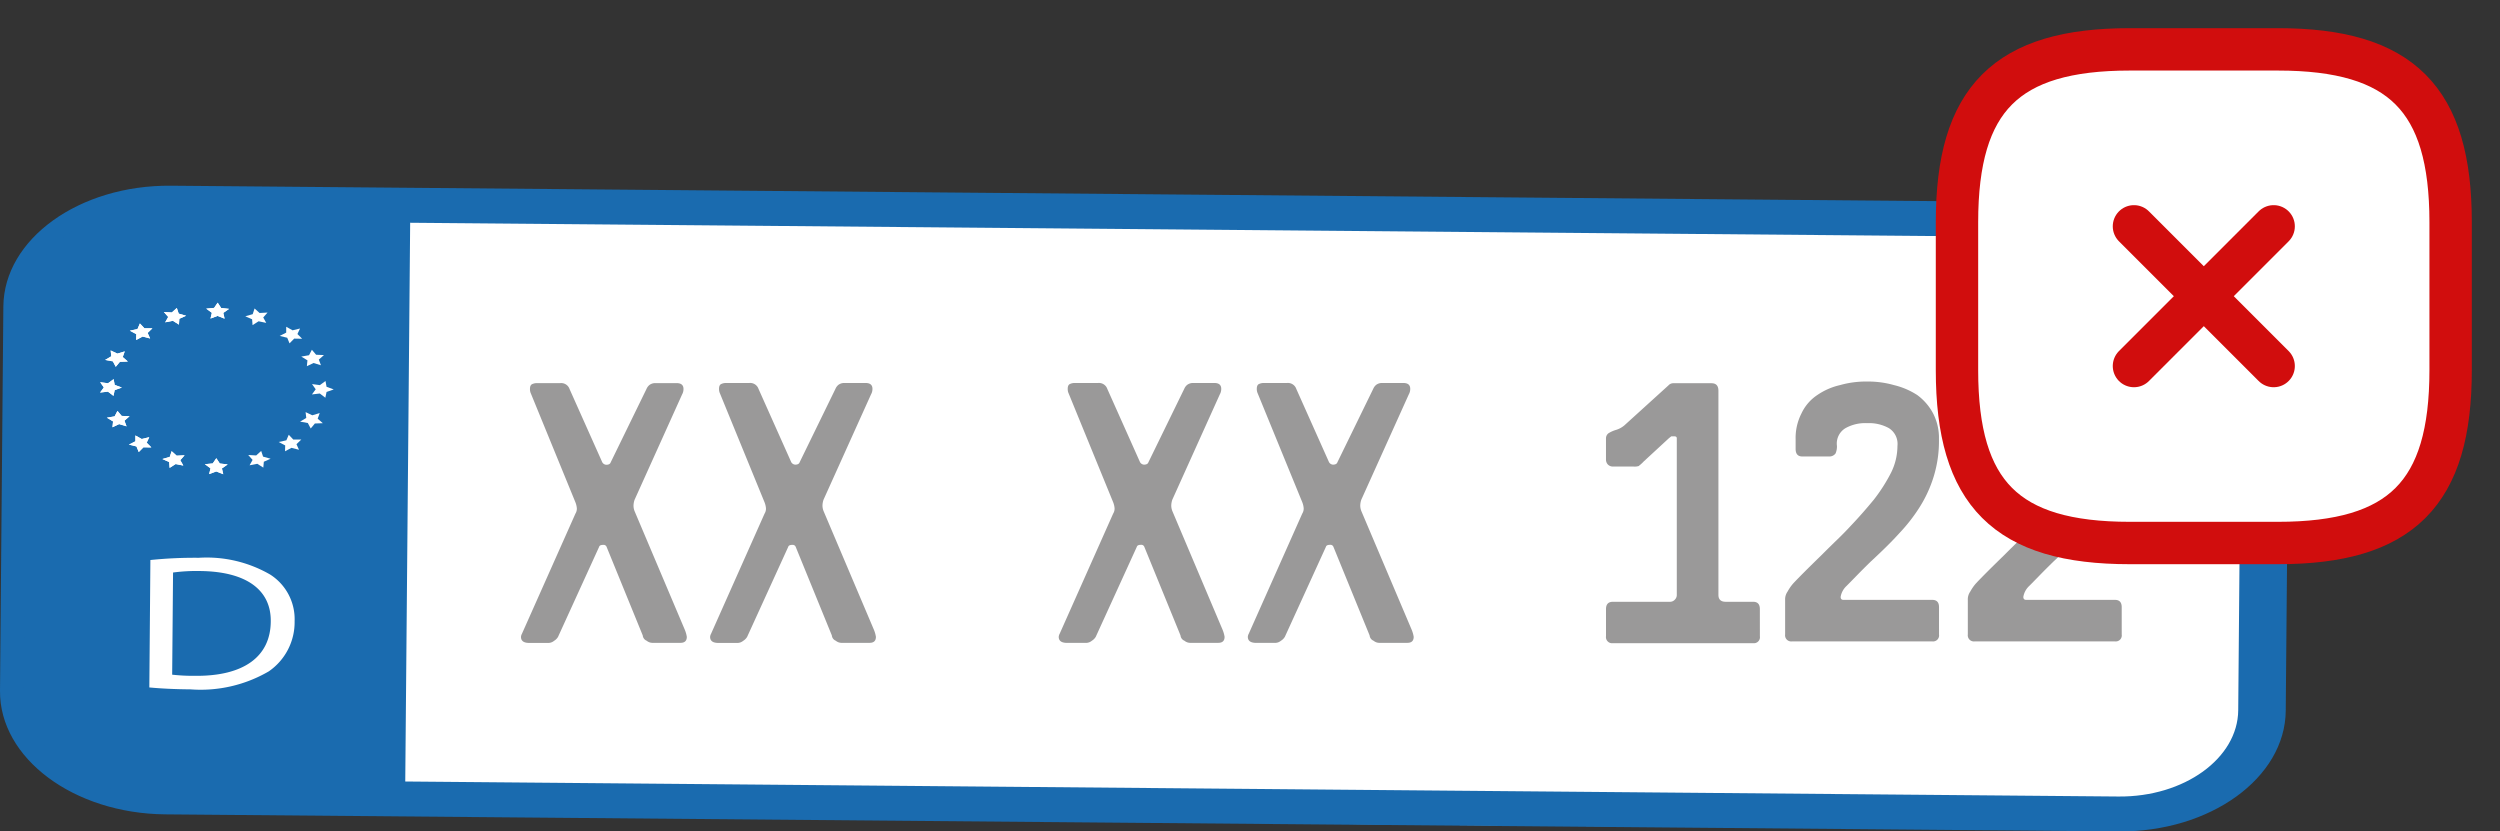 <svg xmlns="http://www.w3.org/2000/svg" width="235.955" height="78.472" viewBox="0 0 235.955 78.472">
  <rect x="0" y="0" width="235.955" height="78.472" fill="#333333" stroke="none"/>
  <g id="Group_1217" data-name="Group 1217" transform="translate(-95 -1055.528)">
    <g id="Group_1151" data-name="Group 1151" transform="translate(95 1073.055)">
      <g id="Group_1152" data-name="Group 1152" transform="translate(0 -0.001)">
        <path id="Path_1097" data-name="Path 1097" d="M23.7.59l169.96,2.394s10.328-1.422,10.214,11.6.516,35.439.509,36.349,1.176,6.975-12.452,8.371S21.544,58.115,21.544,58.115Z" transform="translate(9.087 0.833)" fill="#fff"/>
        <path id="Path_1098" data-name="Path 1098" d="M199.924,60.944,15.608,59.334C6.945,59.258-.055,54.028,0,47.665L.317,11.394C.373,5.038,7.464-.074,16.126,0L200.443,1.613c8.661.075,15.662,5.31,15.607,11.667l-.317,36.272c-.055,6.357-7.147,11.468-15.809,11.393M16.1,3.3C9.91,3.242,4.845,6.893,4.806,11.434L4.489,47.7c-.04,4.541,4.961,8.28,11.151,8.334L199.955,57.65c6.186.054,11.253-3.6,11.293-8.138l.311-36.271c.038-4.541-4.963-8.28-11.148-8.334Z" transform="translate(0 0.001)" fill="#1a6baf"/>
        <path id="Path_1099" data-name="Path 1099" d="M38.061,1.36l-22.615-.2c-7.4-.065-13.5,4.324-13.552,9.766L1.577,47.195c-.048,5.435,5.971,9.937,13.377,10l22.615.2Z" transform="translate(0.665 0.489)" fill="#1a6baf"/>
        <path id="Path_1100" data-name="Path 1100" d="M14.771,7.765l.328.5.745.085L15.3,8.73l.124.546-.665-.262-.668.25.132-.543-.536-.391.746-.073Z" transform="translate(5.774 3.276)" fill="#fff"/>
        <path id="Path_1101" data-name="Path 1101" d="M14.681,18.089l.328.5.745.087-.543.38.124.546-.665-.262-.668.25.132-.543-.536-.391.746-.073Z" transform="translate(5.736 7.63)" fill="#fff"/>
        <path id="Path_1102" data-name="Path 1102" d="M22.764,13.762,22.087,14l-.114.546-.523-.4-.742.087.355-.485-.347-.493.741.1.53-.391.1.547Z" transform="translate(8.734 5.468)" fill="#fff"/>
        <path id="Path_1103" data-name="Path 1103" d="M8.7,13.637l-.677.239-.114.546-.523-.4-.742.087L7,13.623l-.347-.493.741.1.53-.391.1.547Z" transform="translate(2.802 5.415)" fill="#fff"/>
        <path id="Path_1104" data-name="Path 1104" d="M20.488,9.529l-.246.522.445.446-.751-.014-.441.448-.218-.529-.711-.172.616-.313V9.364l.6.336Z" transform="translate(7.831 3.95)" fill="#fff"/>
        <path id="Path_1105" data-name="Path 1105" d="M10.479,16.742l-.246.522.446.446L9.927,17.7l-.441.448-.218-.529-.711-.171.618-.314v-.552l.6.336Z" transform="translate(3.61 6.993)" fill="#fff"/>
        <path id="Path_1106" data-name="Path 1106" d="M20.416,17.95l-.711-.183-.606.326.014-.553-.611-.324.721-.158.227-.525.427.454h.755l-.454.438Z" transform="translate(7.804 6.974)" fill="#fff"/>
        <path id="Path_1107" data-name="Path 1107" d="M10.534,10.563l-.711-.183-.606.326.014-.553L8.62,9.828l.721-.159.227-.525.427.455h.754l-.455.438Z" transform="translate(3.636 3.857)" fill="#fff"/>
        <path id="Path_1108" data-name="Path 1108" d="M22.141,11.392l-.486.427.2.535-.7-.212-.628.3.055-.552L20,11.534l.732-.128L21,10.89l.4.472Z" transform="translate(8.436 4.594)" fill="#fff"/>
        <path id="Path_1109" data-name="Path 1109" d="M9.235,15.448l-.486.427.2.533-.7-.212-.63.3.055-.552-.58-.354.732-.128.27-.512.4.472Z" transform="translate(2.993 6.306)" fill="#fff"/>
        <path id="Path_1110" data-name="Path 1110" d="M17.9,19.181l-.569-.36-.727.142.284-.51-.412-.465.751.045.472-.427.179.537.711.2-.64.284Z" transform="translate(6.952 7.427)" fill="#fff"/>
        <path id="Path_1111" data-name="Path 1111" d="M12.3,9.688l-.569-.358-.727.142.284-.51L10.879,8.5l.751.044.472-.427.178.537.7.2-.64.284Z" transform="translate(4.589 3.423)" fill="#fff"/>
        <path id="Path_1112" data-name="Path 1112" d="M22.067,16.076l-.751.028-.392.471-.273-.516-.732-.131.584-.347-.063-.552.633.3.7-.21-.192.533Z" transform="translate(8.402 6.34)" fill="#fff"/>
        <path id="Path_1113" data-name="Path 1113" d="M9.125,11.982l-.751.028-.392.471-.273-.516-.732-.131.584-.347L7.5,10.936l.633.3.7-.212-.192.533Z" transform="translate(2.943 4.613)" fill="#fff"/>
        <path id="Path_1114" data-name="Path 1114" d="M11.463,19.2l-.043-.552-.643-.284.7-.208.175-.537.476.427.749-.041-.408.462.284.51-.728-.142Z" transform="translate(4.546 7.433)" fill="#fff"/>
        <path id="Path_1115" data-name="Path 1115" d="M16.969,9.722l-.043-.552-.643-.284.7-.2.175-.537.476.427.749-.043L17.977,9l.284.51-.722-.151Z" transform="translate(6.868 3.439)" fill="#fff"/>
        <path id="Path_1123" data-name="Path 1123" d="M10.013,24.917a41.2,41.2,0,0,1,4.574-.21,11.953,11.953,0,0,1,6.729,1.581A4.993,4.993,0,0,1,23.625,30.7a5.63,5.63,0,0,1-2.437,4.726,12.77,12.77,0,0,1-7.375,1.7c-1.531-.013-2.815-.08-3.9-.181ZM12.069,35.74a18.506,18.506,0,0,0,2.172.108c4.594.041,7.109-1.821,7.132-5.118.051-2.882-2.157-4.735-6.7-4.774a16.674,16.674,0,0,0-2.521.142Z" transform="translate(4.181 10.412)" fill="#fff"/>
        <path id="Path_1124" data-name="Path 1124" d="M-52.385.916a2.879,2.879,0,0,1,.185.655q0,.569-.6.569h-2.67a.874.874,0,0,1-.52-.2.6.6,0,0,1-.37-.5l-3.412-8.361a.3.3,0,0,0-.318-.185q-.336,0-.387.185l-3.879,8.5a1.1,1.1,0,0,1-.37.37.867.867,0,0,1-.555.2h-1.781q-.789,0-.789-.569a.667.667,0,0,1,.084-.284l5.054-11.35a.889.889,0,0,0,.134-.5,1.967,1.967,0,0,0-.134-.569l-4.241-10.359a1.057,1.057,0,0,1-.05-.336q0-.387.235-.471a1,1,0,0,1,.427-.084h2.2a.832.832,0,0,1,.873.554l3.09,6.917a.465.465,0,0,0,.37.235q.353,0,.427-.235l3.375-6.917a.972.972,0,0,1,.269-.37.9.9,0,0,1,.569-.185h2q.655,0,.655.554a1.031,1.031,0,0,1-.134.52l-4.483,9.94a1.807,1.807,0,0,0-.1.569,1.439,1.439,0,0,0,.1.5Zm17.848,0a2.879,2.879,0,0,1,.185.655q0,.569-.6.569h-2.67a.874.874,0,0,1-.52-.2.6.6,0,0,1-.37-.5l-3.412-8.361a.3.3,0,0,0-.318-.185q-.336,0-.387.185l-3.879,8.5a1.1,1.1,0,0,1-.37.37.867.867,0,0,1-.554.2h-1.78q-.789,0-.789-.569a.665.665,0,0,1,.084-.284l5.054-11.35a.889.889,0,0,0,.134-.5,1.968,1.968,0,0,0-.134-.569L-49.11-21.494a1.058,1.058,0,0,1-.05-.336q0-.387.235-.471a1,1,0,0,1,.427-.084h2.191a.832.832,0,0,1,.873.554l3.09,6.917a.465.465,0,0,0,.37.235q.353,0,.427-.235l3.375-6.917a.972.972,0,0,1,.269-.37.9.9,0,0,1,.569-.185h2q.655,0,.655.554a1.031,1.031,0,0,1-.134.52l-4.483,9.94a1.807,1.807,0,0,0-.1.569,1.439,1.439,0,0,0,.1.5Zm32.908,0a2.879,2.879,0,0,1,.185.655q0,.569-.6.569h-2.67a.874.874,0,0,1-.52-.2.6.6,0,0,1-.37-.5L-9.021-6.926a.3.3,0,0,0-.318-.185q-.336,0-.387.185l-3.879,8.5a1.1,1.1,0,0,1-.37.37.867.867,0,0,1-.554.2h-1.78q-.789,0-.789-.569a.665.665,0,0,1,.084-.284l5.054-11.35a.889.889,0,0,0,.134-.5,1.967,1.967,0,0,0-.134-.569L-16.2-21.494a1.058,1.058,0,0,1-.05-.336q0-.387.235-.471a1,1,0,0,1,.427-.084h2.2a.832.832,0,0,1,.873.554l3.09,6.917a.465.465,0,0,0,.37.235q.353,0,.427-.235l3.375-6.917a.972.972,0,0,1,.269-.37.9.9,0,0,1,.569-.185h2q.655,0,.655.554a1.031,1.031,0,0,1-.134.52l-4.483,9.94a1.807,1.807,0,0,0-.1.569,1.439,1.439,0,0,0,.1.5Zm17.848,0a2.879,2.879,0,0,1,.185.655q0,.569-.6.569h-2.67a.874.874,0,0,1-.52-.2.6.6,0,0,1-.37-.5L8.827-6.926a.3.3,0,0,0-.318-.185q-.336,0-.387.185l-3.879,8.5a1.1,1.1,0,0,1-.37.37.867.867,0,0,1-.554.2H1.539Q.75,2.14.75,1.571a.665.665,0,0,1,.084-.284l5.054-11.35a.889.889,0,0,0,.134-.5,1.968,1.968,0,0,0-.134-.569L1.645-21.494a1.058,1.058,0,0,1-.05-.336q0-.387.235-.471a1,1,0,0,1,.427-.084H4.449a.832.832,0,0,1,.873.554l3.09,6.917a.465.465,0,0,0,.37.235q.353,0,.427-.235l3.375-6.917a.972.972,0,0,1,.269-.37.9.9,0,0,1,.569-.185h2q.655,0,.655.554a1.031,1.031,0,0,1-.134.52l-4.483,9.94a1.807,1.807,0,0,0-.1.569,1.439,1.439,0,0,0,.1.5Zm32.859.6a.569.569,0,0,1-.638.655H35.209a.579.579,0,0,1-.655-.655V-1.047q0-.688.655-.688h5.371a.61.61,0,0,0,.471-.2.616.616,0,0,0,.185-.454V-17.166a.182.182,0,0,0-.05-.134.26.26,0,0,0-.185-.05h-.284q.017-.017-.235.185L38.3-15.151a.641.641,0,0,1-.151.134,3.461,3.461,0,0,1-.336.327q-.134.109-.168.142a1.322,1.322,0,0,1-.471.05H35.209a.674.674,0,0,1-.471-.185.674.674,0,0,1-.185-.471v-2.015a.6.6,0,0,1,.235-.471,2.888,2.888,0,0,1,.711-.318,2.174,2.174,0,0,0,.789-.427l4.164-3.778a.618.618,0,0,1,.5-.2H44.51q.655,0,.655.711V-2.391q0,.655.688.655h2.585q.638,0,.638.688Zm16.908-.168a.569.569,0,0,1-.638.655H52.116a.579.579,0,0,1-.655-.655V-1.9a1.28,1.28,0,0,1,.235-.806,4.176,4.176,0,0,1,.554-.789q.772-.823,2.67-2.67.806-.806,1.5-1.477t1.251-1.28Q58.7-10,59.823-11.361a15.827,15.827,0,0,0,1.639-2.565,5.7,5.7,0,0,0,.6-2.518,1.756,1.756,0,0,0-.806-1.679,3.854,3.854,0,0,0-2.049-.471,3.8,3.8,0,0,0-2.049.471,1.69,1.69,0,0,0-.806,1.679,1.651,1.651,0,0,1-.134.711.718.718,0,0,1-.6.284H53.089q-.638,0-.638-.711v-.94a5.07,5.07,0,0,1,.554-2.417,4.211,4.211,0,0,1,1.49-1.73,6.22,6.22,0,0,1,2.15-.94,8.987,8.987,0,0,1,2.569-.336,8.9,8.9,0,0,1,2.518.336,7.056,7.056,0,0,1,2.2.94,5.118,5.118,0,0,1,1.494,1.729,5.07,5.07,0,0,1,.554,2.417,11.381,11.381,0,0,1-.5,3.554,11.967,11.967,0,0,1-1.361,2.939,15.82,15.82,0,0,1-1.864,2.384q-1.024,1.137-2.72,2.7-.772.755-1.335,1.335t-.948.965A1.814,1.814,0,0,0,56.7-2.2q0,.284.269.284h8.379q.638,0,.638.688Zm17.243,0a.569.569,0,0,1-.638.655H69.359a.579.579,0,0,1-.655-.655V-1.9a1.28,1.28,0,0,1,.235-.806,4.176,4.176,0,0,1,.554-.789q.772-.823,2.67-2.67.806-.806,1.5-1.477t1.251-1.28Q75.94-10,77.066-11.361a15.826,15.826,0,0,0,1.645-2.569,5.7,5.7,0,0,0,.6-2.518,1.756,1.756,0,0,0-.806-1.679,3.854,3.854,0,0,0-2.049-.471,3.8,3.8,0,0,0-2.049.471,1.69,1.69,0,0,0-.806,1.679,1.651,1.651,0,0,1-.134.711.718.718,0,0,1-.6.284H70.333q-.638,0-.638-.711v-.94a5.07,5.07,0,0,1,.554-2.417,4.211,4.211,0,0,1,1.494-1.729,6.22,6.22,0,0,1,2.15-.94,8.987,8.987,0,0,1,2.569-.336,8.9,8.9,0,0,1,2.518.336,7.056,7.056,0,0,1,2.2.94,5.118,5.118,0,0,1,1.494,1.729,5.07,5.07,0,0,1,.554,2.417,11.381,11.381,0,0,1-.5,3.554,11.967,11.967,0,0,1-1.361,2.939A15.82,15.82,0,0,1,79.5-8.226q-1.024,1.137-2.72,2.7-.772.755-1.335,1.335t-.948.965A1.814,1.814,0,0,0,73.943-2.2q0,.284.269.284H82.59q.638,0,.638.688Z" transform="translate(117.023 41.007)" fill="#9a9999"/>
      </g>
    </g>
    <path id="Path_902" data-name="Path 902" d="M331.59,367l.328.5.745.085-.543.381.124.546-.665-.262-.668.25.132-.543-.536-.391.746-.073Z" transform="translate(-216.046 717.095)" fill="#fff"/>
    <path id="Path_903" data-name="Path 903" d="M331.5,377.325l.328.5.745.087-.543.38.124.546-.665-.262-.668.25.132-.543-.536-.391.746-.072Z" transform="translate(-216.084 721.449)" fill="#fff"/>
    <path id="Path_905" data-name="Path 905" d="M325.518,372.874l-.677.239-.114.546-.522-.4-.744.087.355-.485-.347-.493.741.1.53-.391.1.547Z" transform="translate(-219.017 719.235)" fill="#fff"/>
    <path id="Path_907" data-name="Path 907" d="M327.3,375.977l-.246.522.446.446-.752-.014-.441.448-.217-.529-.718-.171.618-.314-.006-.552.6.336Z" transform="translate(-218.211 720.812)" fill="#fff"/>
    <path id="Path_909" data-name="Path 909" d="M327.353,369.8l-.712-.183-.606.326.014-.553-.611-.324.721-.159.228-.525.431.455h.754l-.455.438Z" transform="translate(-218.184 717.677)" fill="#fff"/>
    <path id="Path_911" data-name="Path 911" d="M326.06,374.687l-.486.421.2.533-.7-.212-.63.3.055-.552-.587-.348.732-.128.267-.516.4.472Z" transform="translate(-218.826 720.125)" fill="#fff"/>
    <path id="Path_913" data-name="Path 913" d="M329.123,368.924l-.575-.358-.727.142.286-.51-.412-.465.751.044.472-.429.178.537.7.2-.64.289Z" transform="translate(-217.232 717.242)" fill="#fff"/>
    <path id="Path_915" data-name="Path 915" d="M325.944,371.218l-.751.028-.392.471-.273-.516-.732-.131.584-.347-.063-.552.633.3.7-.21-.192.533Z" transform="translate(-218.876 718.432)" fill="#fff"/>
    <path id="Path_916" data-name="Path 916" d="M328.282,378.437l-.043-.552-.643-.29.7-.2.175-.537.476.431.749-.041-.408.462.29.51-.728-.144Z" transform="translate(-217.273 721.254)" fill="#fff"/>
    <rect id="Rectangle_1339" data-name="Rectangle 1339" width="46" height="46" rx="10" transform="translate(280 1060.528)" fill="#fff"/>
    <g id="Group_1181" data-name="Group 1181" transform="translate(-724.955 -421.472)">
      <rect id="Rectangle_1338" data-name="Rectangle 1338" width="46" height="46" rx="10" transform="translate(1005 1482)" fill="#fff"/>
      <g id="close-square" transform="translate(892 1161)">
        <path id="Vector" d="M0,13.185,13.185,0" transform="translate(129.362 337.362)" fill="none" stroke="#d10d0d" stroke-linecap="round" stroke-linejoin="round" stroke-width="4"/>
        <path id="Vector-2" data-name="Vector" d="M13.185,13.185,0,0" transform="translate(129.362 337.362)" fill="none" stroke="#d10d0d" stroke-linecap="round" stroke-linejoin="round" stroke-width="4"/>
        <path id="Vector-3" data-name="Vector" d="M16.307,46.591H30.284c11.648,0,16.307-4.659,16.307-16.307V16.307C46.591,4.659,41.932,0,30.284,0H16.307C4.659,0,0,4.659,0,16.307V30.284C0,41.932,4.659,46.591,16.307,46.591Z" transform="translate(112.659 320.659)" fill="none" stroke="#d10d0d" stroke-linecap="round" stroke-linejoin="round" stroke-width="4"/>
        <path id="Vector-4" data-name="Vector" d="M0,0H55.91V55.91H0Z" transform="translate(108 316)" fill="none" opacity="0"/>
      </g>
    </g>
  </g>
</svg>
